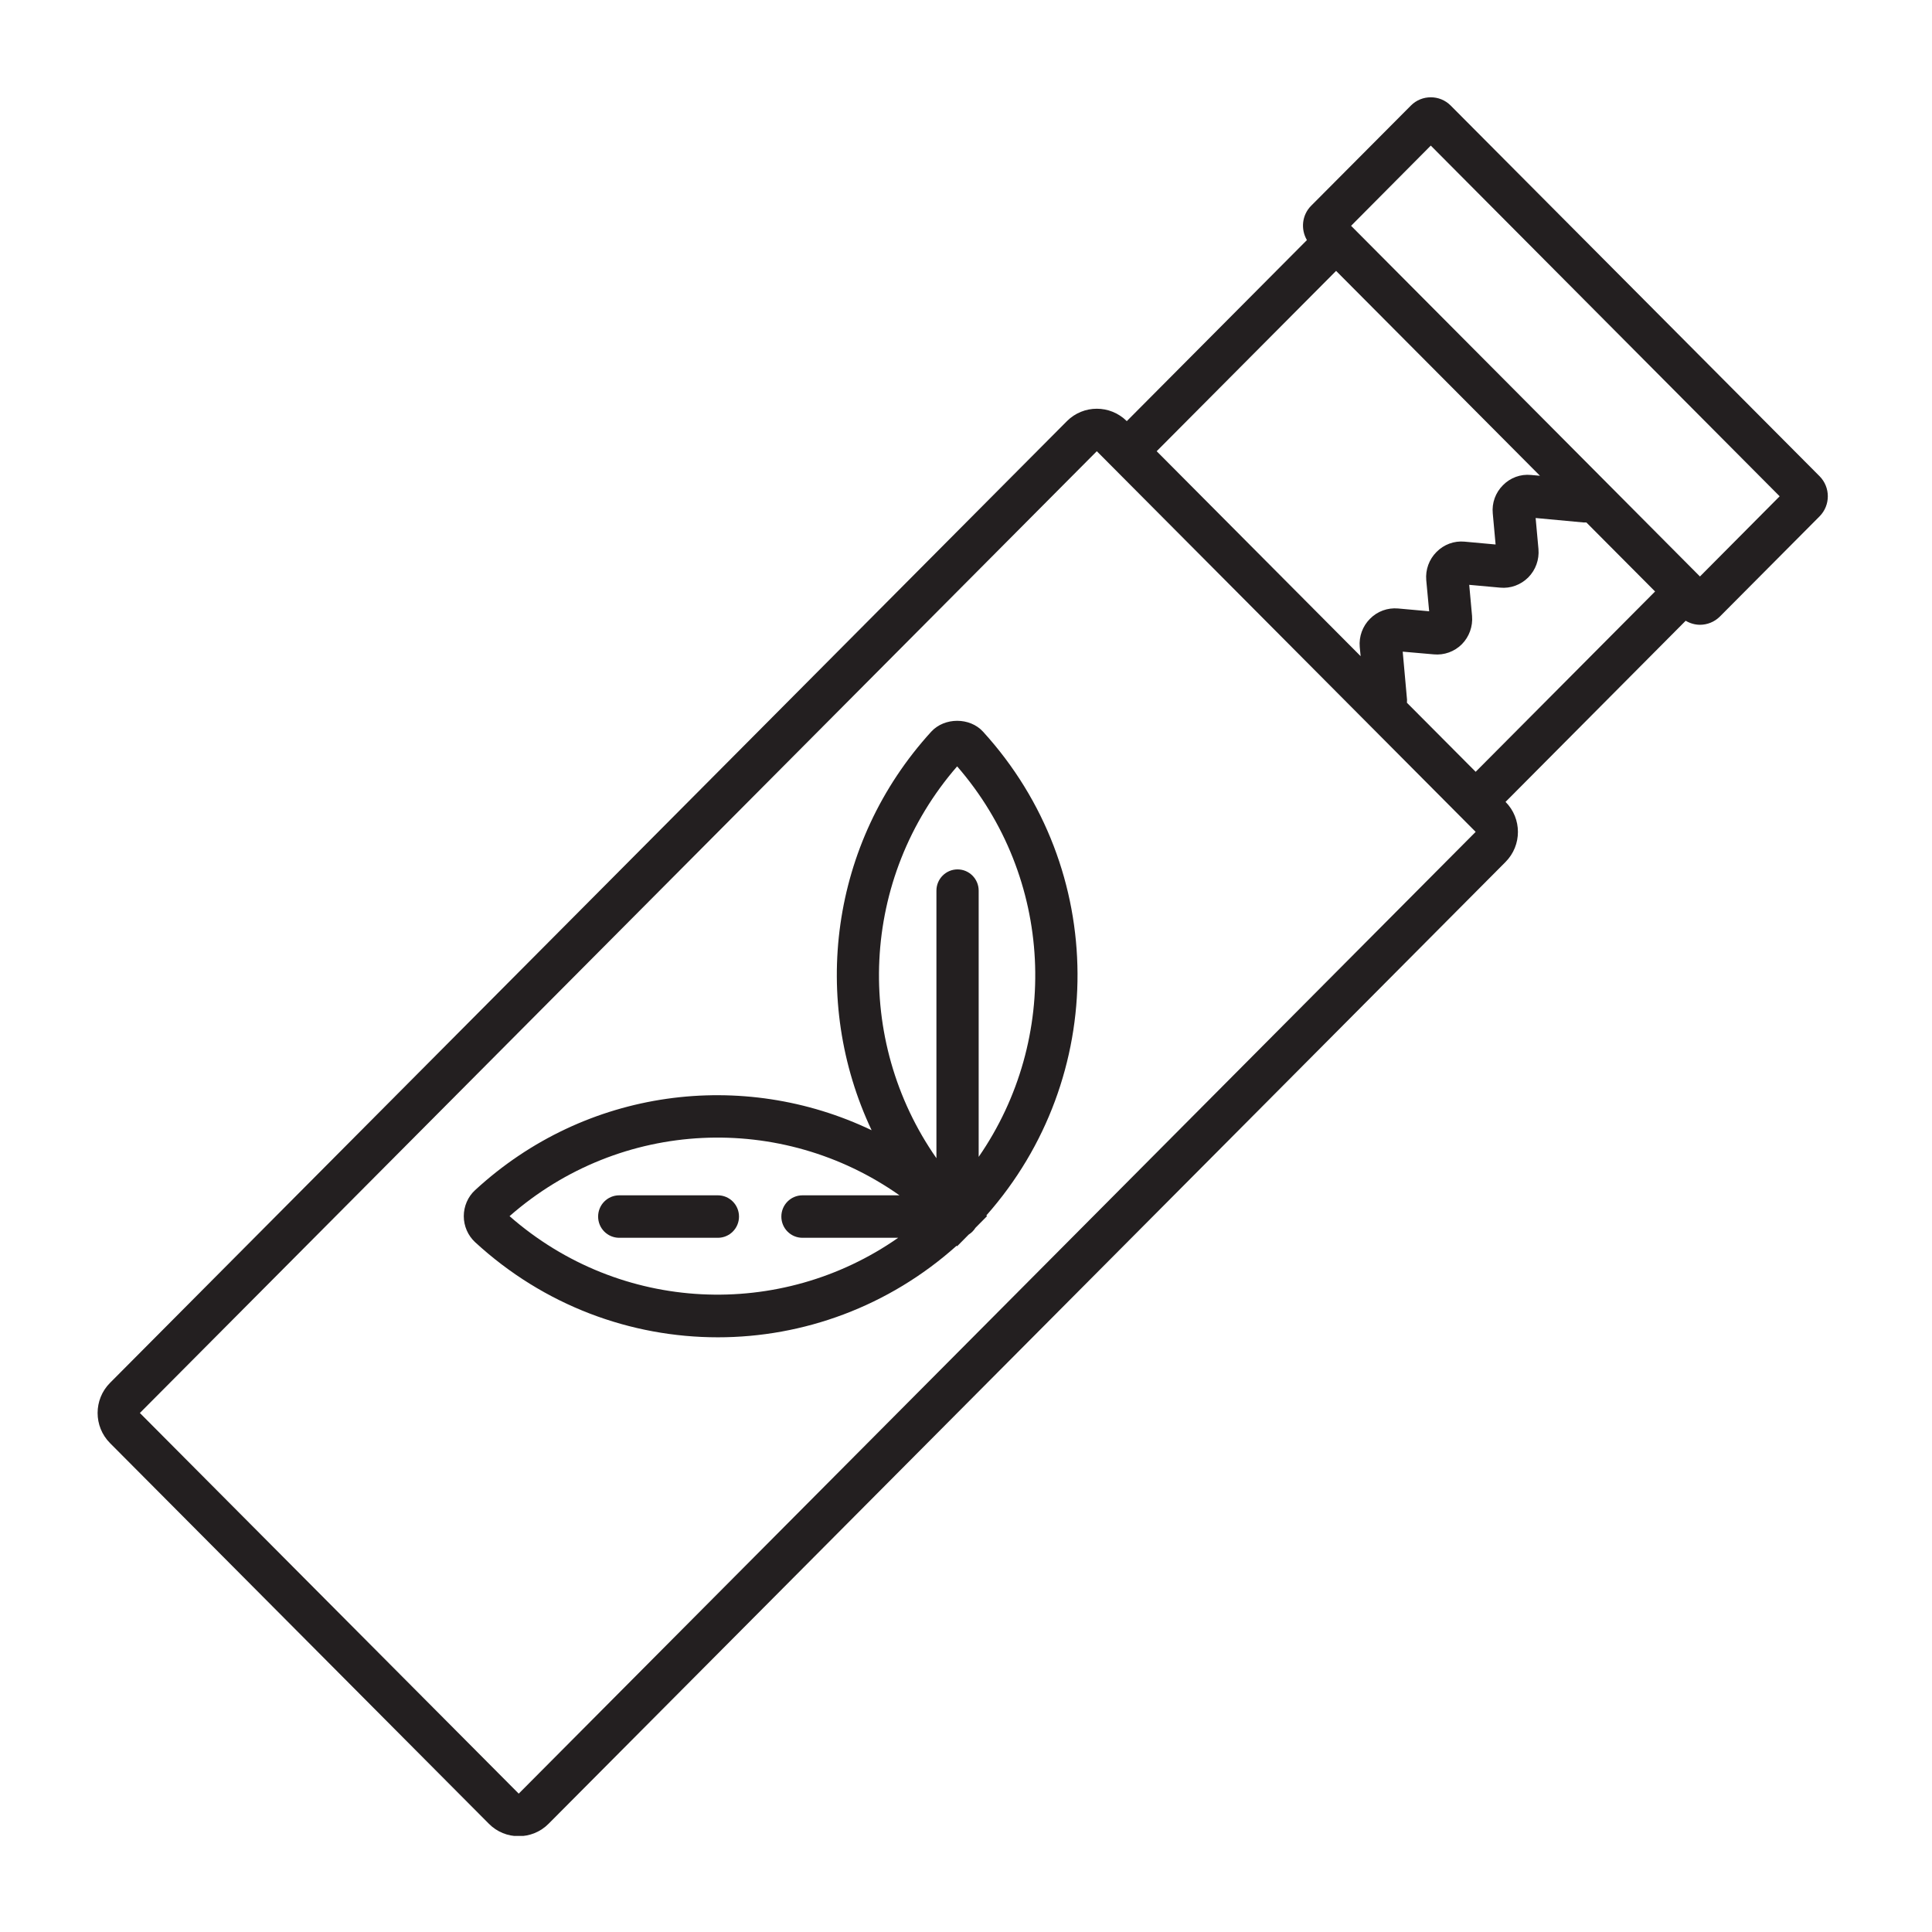 <svg xmlns="http://www.w3.org/2000/svg" xmlns:xlink="http://www.w3.org/1999/xlink" width="100" zoomAndPan="magnify" viewBox="0 0 75 75" height="100" preserveAspectRatio="xMidYMid meet" version="1.0"><defs><clipPath id="b113916f83"><path d="M 3.602 3.77 L 71 3.77 L 71 71.27 L 3.602 71.27 Z M 3.602 3.77 " clip-rule="nonzero"/></clipPath></defs><g clip-path="url(#b113916f83)"><path fill="#231f20" d="M 65.992 22.379 L 59.219 15.57 L 52.449 8.766 L 55.543 5.652 L 69.086 19.266 Z M 54.617 27.281 C 54.621 27.242 54.621 27.203 54.621 27.164 L 54.453 25.297 L 55.656 25.402 C 56.062 25.441 56.461 25.297 56.75 25.008 C 57.035 24.719 57.18 24.316 57.145 23.91 L 57.035 22.703 L 58.234 22.812 C 58.641 22.852 59.039 22.703 59.328 22.414 C 59.613 22.125 59.758 21.727 59.723 21.316 L 59.613 20.109 L 61.465 20.281 C 61.508 20.285 61.543 20.281 61.582 20.281 L 64.25 22.961 L 57.285 29.961 Z M 51.867 10.516 L 59.781 18.469 L 59.434 18.438 C 59.027 18.398 58.633 18.543 58.344 18.836 C 58.055 19.125 57.91 19.523 57.949 19.93 L 58.059 21.137 L 56.855 21.027 C 56.449 20.988 56.051 21.137 55.766 21.426 C 55.477 21.715 55.332 22.113 55.367 22.523 L 55.48 23.73 L 54.273 23.621 C 53.867 23.586 53.469 23.73 53.184 24.02 C 52.895 24.309 52.75 24.707 52.785 25.117 L 52.82 25.473 L 44.902 17.516 Z M 57.285 32.293 L 20.137 69.629 L 5.43 54.852 L 42.578 17.516 Z M 70.637 18.488 L 56.316 4.098 C 56.102 3.883 55.824 3.777 55.543 3.777 C 55.262 3.777 54.984 3.883 54.77 4.098 L 50.898 7.988 C 50.539 8.348 50.488 8.898 50.734 9.32 L 43.742 16.348 C 43.418 16.027 43 15.867 42.578 15.867 C 42.16 15.867 41.738 16.027 41.418 16.348 L 4.27 53.684 C 3.629 54.328 3.629 55.375 4.27 56.02 L 18.977 70.797 C 19.297 71.121 19.715 71.281 20.137 71.281 C 20.555 71.281 20.977 71.121 21.297 70.797 L 58.445 33.461 C 59.086 32.816 59.086 31.773 58.445 31.129 L 65.438 24.098 C 65.609 24.199 65.801 24.254 65.992 24.254 C 66.27 24.254 66.551 24.148 66.766 23.934 L 70.637 20.043 C 71.062 19.613 71.062 18.918 70.637 18.488 " fill-opacity="1" fill-rule="nonzero"/></g><path fill="#231f20" d="M 31.152 48.051 L 34.867 48.051 C 30.305 51.238 24.09 50.988 19.781 47.211 C 24.105 43.418 30.348 43.18 34.918 46.402 L 31.152 46.402 C 30.699 46.402 30.332 46.77 30.332 47.227 C 30.332 47.684 30.699 48.051 31.152 48.051 Z M 37.992 44.91 L 37.992 34.574 C 37.992 34.121 37.625 33.75 37.172 33.75 C 36.719 33.75 36.352 34.121 36.352 34.574 L 36.352 44.961 C 33.145 40.371 33.383 34.094 37.156 29.75 C 40.914 34.078 41.164 40.324 37.992 44.91 Z M 18.441 46.203 C 18.164 46.457 18.004 46.828 18.004 47.211 C 18.004 47.594 18.164 47.961 18.441 48.219 C 21.121 50.688 24.496 51.914 27.867 51.914 C 31.184 51.914 34.496 50.723 37.137 48.359 L 37.156 48.379 L 37.605 47.926 C 37.711 47.859 37.801 47.77 37.867 47.664 L 38.316 47.211 L 38.289 47.184 C 43.027 41.832 43.035 33.746 38.16 28.402 C 37.648 27.84 36.664 27.844 36.152 28.402 C 32.203 32.73 31.465 38.855 33.836 43.875 C 28.844 41.488 22.746 42.234 18.441 46.203 " fill-opacity="1" fill-rule="nonzero"/><path fill="#231f20" d="M 27.867 46.402 L 24.039 46.402 C 23.586 46.402 23.219 46.77 23.219 47.227 C 23.219 47.684 23.586 48.051 24.039 48.051 L 27.867 48.051 C 28.32 48.051 28.688 47.684 28.688 47.227 C 28.688 46.77 28.32 46.402 27.867 46.402 " fill-opacity="1" fill-rule="nonzero"/></svg>